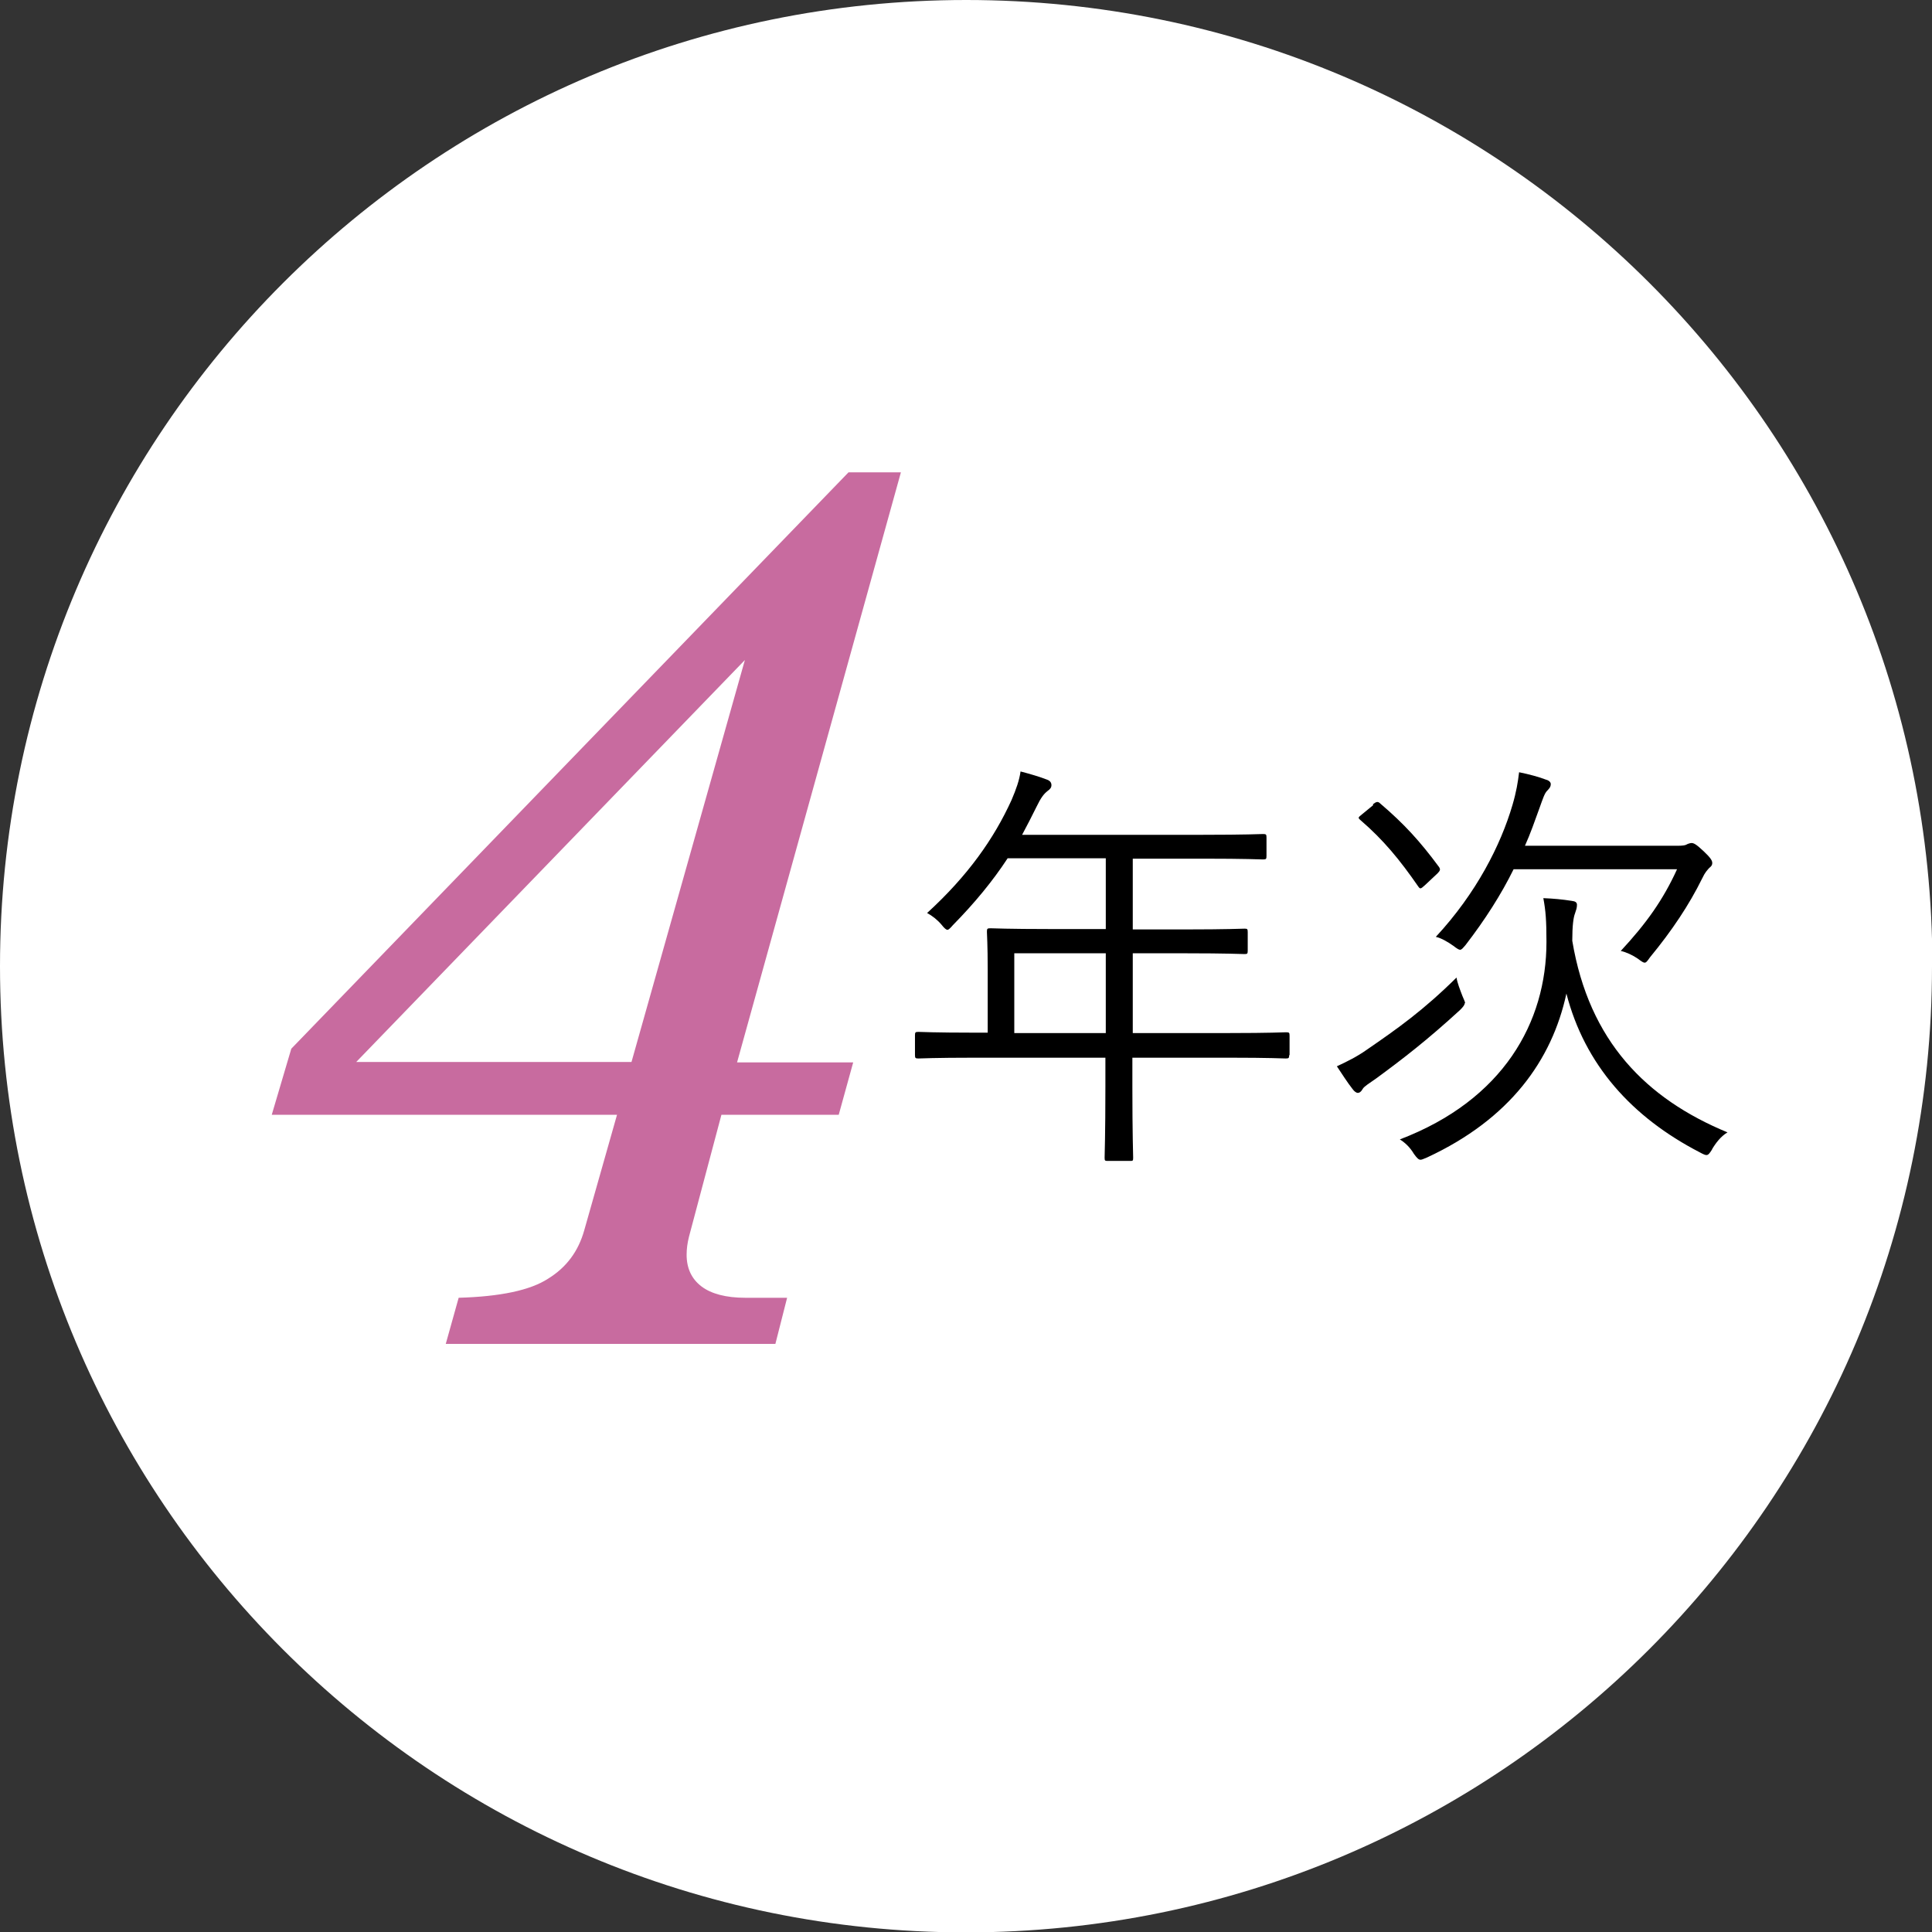 <?xml version="1.0" encoding="UTF-8"?><svg id="_レイヤー_2" xmlns="http://www.w3.org/2000/svg" viewBox="0 0 49.41 49.41"><rect x="0" y="0" width="49.41" height="49.41" fill="#333333" stroke="none"/><defs><style>.cls-1{fill:#fff;}.cls-2{fill:#c86b9f;}</style></defs><g id="font"><g><path class="cls-1" d="m49.41,24.71c0,13.65-11.06,24.71-24.71,24.71S0,38.35,0,24.71,11.06,0,24.71,0s24.71,11.06,24.71,24.71Z"/><path class="cls-2" d="m21.7,12.08h1.34l-4.19,15.09h2.97l-.37,1.34h-3l-.83,3.12c-.04.16-.06.31-.06.46,0,.35.13.62.38.81.25.19.63.29,1.12.29h1.07l-.3,1.18h-8.43l.33-1.18c1.06-.03,1.83-.19,2.29-.49.47-.29.77-.7.92-1.23l.84-2.96H6.95l.5-1.69,14.25-14.74Zm-2.65,4.8l-9.94,10.28h7.04l2.9-10.28Z"/><path d="m32.97,26.98c0,.08-.01.09-.09.09-.06,0-.41-.02-1.44-.02h-2.48v.74c0,1.22.02,1.76.02,1.82,0,.08-.01.08-.08.08h-.55c-.09,0-.1,0-.1-.08,0-.07.02-.59.02-1.82v-.74h-3.34c-1.03,0-1.39.02-1.44.02-.08,0-.09-.01-.09-.09v-.5c0-.08.01-.09.09-.09.05,0,.41.02,1.44.02h.33v-1.62c0-.64-.02-.89-.02-.96,0-.08.01-.09.09-.09.06,0,.44.02,1.54.02h1.41v-1.81h-2.51c-.38.58-.84,1.14-1.4,1.71-.07.08-.11.12-.14.12s-.08-.04-.15-.13c-.11-.13-.24-.23-.37-.3,1.04-.95,1.71-1.9,2.16-2.89.12-.28.2-.51.23-.73.27.07.5.14.68.21.08.03.11.08.11.14s-.03.1-.1.15c-.09.07-.17.17-.28.4-.12.24-.24.48-.37.72h4.63c1.1,0,1.47-.02,1.53-.02.08,0,.09.01.09.09v.47c0,.08-.01.09-.09.09-.06,0-.43-.02-1.53-.02h-1.8v1.81h1.33c1.1,0,1.46-.02,1.53-.02s.08.01.08.09v.47c0,.08-.01.09-.08.09s-.43-.02-1.53-.02h-1.33v2.04h2.48c1.03,0,1.39-.02,1.44-.02.08,0,.09.01.09.09v.5Zm-4.69-2.6h-2.34v2.04h2.34v-2.04Z"/><path d="m37.46,25.65c0,.05-.04.1-.12.18-.84.77-1.45,1.24-2.13,1.74-.2.14-.33.22-.36.28-.04.07-.08.1-.13.1-.03,0-.09-.04-.13-.1-.12-.15-.28-.4-.4-.58.26-.12.52-.25.76-.42.8-.55,1.45-1.01,2.3-1.85.02.14.09.31.15.47.04.1.07.15.07.19Zm-2.35-5.08c.09-.07.13-.08.19-.02.61.52,1.02.97,1.5,1.62.04.06.04.09-.04.17l-.32.3c-.11.1-.12.1-.17.03-.47-.68-.89-1.19-1.47-1.69-.08-.07-.07-.07.04-.16l.28-.23Zm8.68,8.82c-.07.11-.1.15-.15.15-.03,0-.08-.02-.17-.07-1.74-.9-2.94-2.24-3.41-4.06-.37,1.71-1.45,3.21-3.56,4.19-.08.03-.13.06-.17.06-.05,0-.09-.04-.17-.15-.1-.17-.23-.29-.36-.37,2.65-1.01,3.75-3,3.75-5.05,0-.55-.02-.8-.08-1.12.25.01.48.03.73.07.09.01.13.04.13.1,0,.08-.02.13-.05.22-.04.1-.07.31-.07.7.43,2.57,1.89,4.04,3.97,4.9-.17.1-.3.27-.4.44Zm-.88-7.76c.11,0,.19-.01.22-.03.03-.02.1-.04.13-.04.05,0,.11.02.31.21.18.17.22.24.22.3s-.03.09-.08.13c-.05.06-.1.1-.18.27-.33.67-.77,1.33-1.33,2.01-.07.1-.1.14-.14.14-.03,0-.08-.03-.17-.1-.13-.09-.3-.17-.44-.2.65-.7,1.08-1.3,1.44-2.09h-4.18c-.32.65-.73,1.29-1.23,1.94-.07.08-.1.12-.14.12-.03,0-.08-.03-.17-.1-.14-.1-.31-.2-.45-.23,1.04-1.12,1.66-2.35,1.96-3.37.1-.34.14-.59.17-.84.25.05.51.12.69.19.08.02.12.07.12.11,0,.07-.03.11-.09.17-.07.07-.11.2-.2.45-.12.33-.23.65-.37.96h3.91Z"/></g></g></svg>